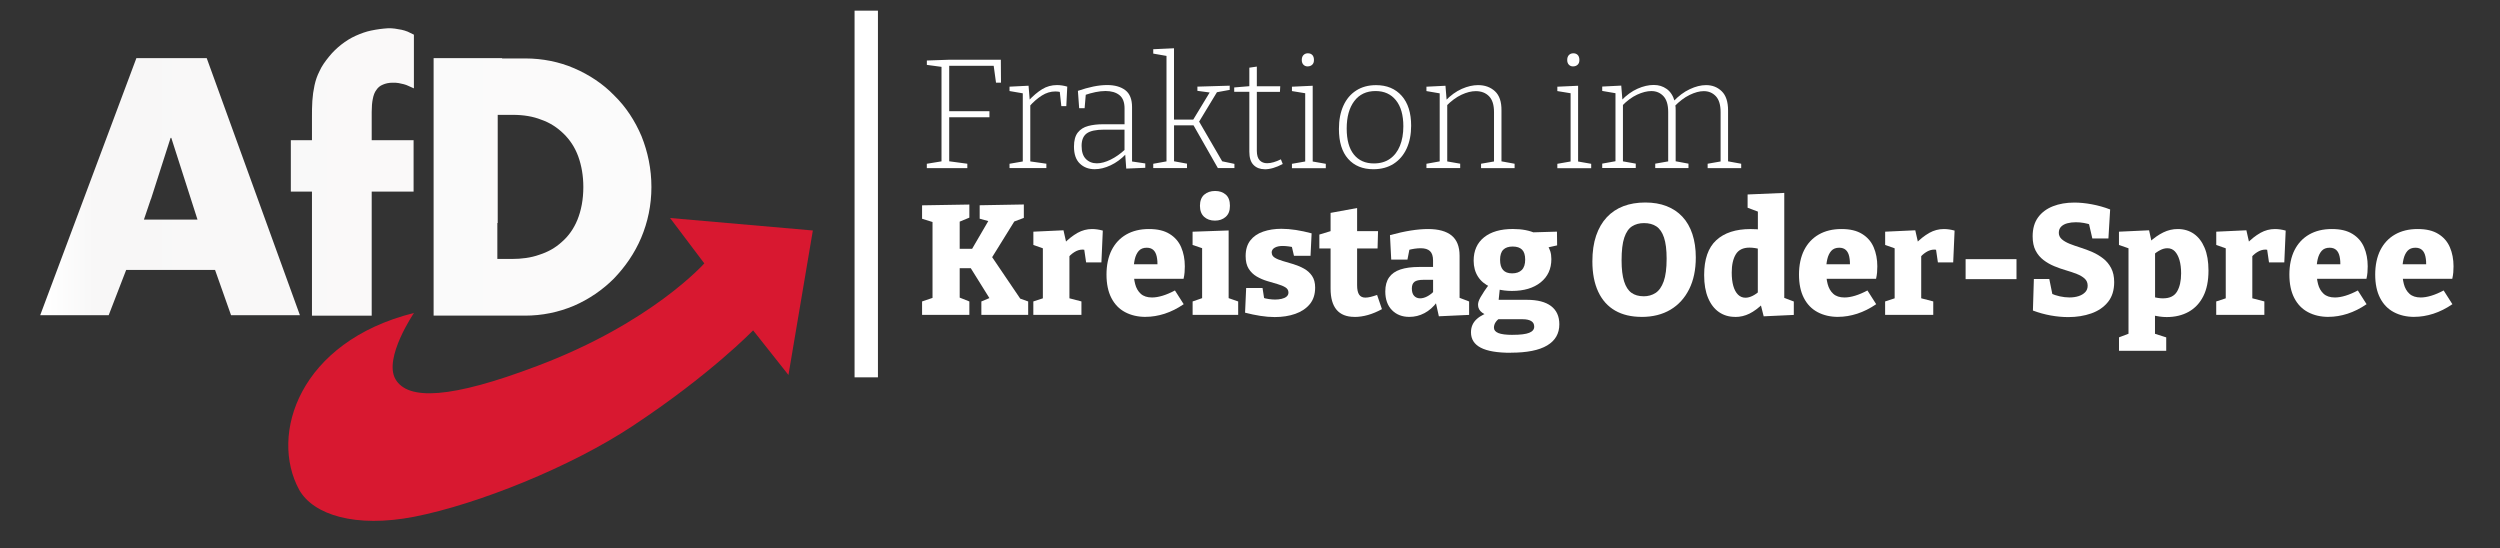 <?xml version="1.0" standalone="no"?>
<!DOCTYPE svg PUBLIC "-//W3C//DTD SVG 1.1//EN" "http://www.w3.org/Graphics/SVG/1.1/DTD/svg11.dtd">
<svg xmlns="http://www.w3.org/2000/svg" xmlns:xlink="http://www.w3.org/1999/xlink" id="Ebene_1" data-name="Ebene 1" viewBox="0 0 737.01 161.57" width="737.01" height="161.57">
  <rect x="0" y="0" width="737.01" height="161.57" fill="#333333" stroke="none"/>
  <defs>
    <style>
      .cls-1 {
        fill: url(#Unbenannter_Verlauf_2);
      }

      .cls-1, .cls-2, .cls-3 {
        stroke-width: 0px;
      }

      .cls-2 {
        fill: #d81830;
      }

      .cls-3 {
        fill: #fff;
      }
    </style>
    <linearGradient id="Unbenannter_Verlauf_2" data-name="Unbenannter Verlauf 2" x1="1041.93" y1="709.91" x2="1221.77" y2="709.91" gradientTransform="translate(-1923.73 -1268.23) scale(1.86)" gradientUnits="userSpaceOnUse">
      <stop offset="0" stop-color="#fff"/>
      <stop offset=".04" stop-color="#f8f7f7"/>
      <stop offset="1" stop-color="#fff"/>
    </linearGradient>
  </defs>
  <g>
    <path class="cls-2" d="M122.05,92.25s-9.02,13.27-5.48,19.51c3.65,6.35,16.32,5.8,41.88-3.9,33.72-12.71,49.18-30.21,49.18-30.21l-10.09-13.38,42.09,3.68-7.19,42.59-10.42-13.15s-12.56,13.04-35.54,28.2c-18.15,12.04-45.64,23.08-64.43,26.76-17.29,3.34-29.64-.56-33.83-7.92-8.91-16.28,0-43.7,33.83-52.17"/>
    <path class="cls-1" d="M109.47,8.99c-1.61.33-3.11.89-4.62,1.56-1.5.67-2.9,1.56-4.19,2.56-1.29,1-2.58,2.23-3.65,3.57-1.18,1.45-2.15,2.79-2.79,4.24-.75,1.45-1.18,2.79-1.5,4.24s-.54,3.01-.64,4.57c-.11,1.56-.11,3.23-.11,5.02v6.58h-6.23v15.16h6.23v36.57h17.61v-36.57h12.35v-15.16h-12.35v-8.36c0-1.45.11-2.79.32-3.79.21-1.11.54-2.01,1.07-2.68.43-.67,1.07-1.23,1.93-1.56.75-.33,1.72-.56,2.9-.56.54,0,1.18,0,1.72.11s1.07.22,1.5.33c.54.11.97.33,1.5.56s.97.45,1.5.67v-15.83c-.64-.33-1.18-.56-1.83-.89-.64-.22-1.18-.45-1.83-.56s-1.29-.22-1.93-.33c-.64-.11-1.29-.11-2.04-.11-1.72.11-3.33.33-4.94.67M148.02,17.13h-20.19v75.92h26.95c5.05,0,9.88-1,14.39-2.9,4.4-1.9,8.48-4.68,11.81-8.03,3.33-3.46,6.12-7.47,8.05-12.04,1.93-4.57,3.01-9.59,3.01-14.94s-1.07-10.37-2.9-14.94c-1.93-4.57-4.62-8.7-8.05-12.04-3.33-3.46-7.41-6.13-11.81-8.03s-9.34-2.9-14.39-2.9h-6.87v-.11ZM146.73,65.74v-31.88h4.51c3.01,0,5.91.45,8.38,1.45,2.58.89,4.72,2.34,6.55,4.12,1.83,1.78,3.33,4.01,4.3,6.69s1.5,5.69,1.5,9.03c0,3.68-.64,6.91-1.72,9.59s-2.68,4.91-4.62,6.58c-1.93,1.78-4.19,3.01-6.66,3.79-2.47.89-5.26,1.23-8.05,1.23h-4.3v-10.59h.11ZM55.78,17.13h-15.57l-7.09,18.95-7.09,18.95-7.09,18.95-7.09,18.95h20.19l1.29-3.34,1.29-3.34,1.29-3.34,1.29-3.34h26.2l1.18,3.34,1.18,3.34,1.18,3.34,1.18,3.34h20.3l-6.87-18.95-6.87-18.95-6.87-18.95-6.87-18.95h-5.15ZM44.5,58.71l1.93-6.02,1.93-6.02,1.93-6.02h.21l1.93,6.02,1.93,6.02,1.93,6.02,1.93,6.02h-15.79l2.04-6.02Z"/>
  </g>
  <rect class="cls-3" x="251.93" y="3.14" width="6.89" height="108.1"/>
  <g>
    <path class="cls-3" d="M273.23,49.57v-1.29l4.74-.78-.41.51v-28.84l.46.6-4.78-.64v-1.29l6.58-.23h15.23l.05,6.76h-1.47l-.74-5.38.55.41h-14.12l.51-.51v14.35l-.51-.46h12.37v1.79h-12.37l.51-.51v13.94l-.46-.51,5.8.78v1.29h-11.91Z"/>
    <path class="cls-3" d="M297.61,49.57v-1.29l4.28-.74-.37.51v-20.98l.41.51-4.32-.74v-1.29l5.61-.28.37,4.55-.37-.14c1.35-1.44,2.68-2.57,4-3.38,1.32-.81,2.78-1.22,4.37-1.22.98,0,1.99.15,3.04.46l-.28,5.75h-1.47l-.51-4.74.32.6c-.25-.06-.51-.11-.78-.14-.28-.03-.54-.05-.78-.05-1.38,0-2.71.4-3.98,1.2-1.27.8-2.51,1.87-3.7,3.22l.28-.78v17.43l-.46-.51,5.2.74v1.29h-10.86Z"/>
    <path class="cls-3" d="M333.72,48.14l-.46-.6,4.37.64v1.29l-5.61.23-.32-4.42.23.14c-1.38,1.44-2.88,2.55-4.51,3.31-1.63.77-3.19,1.15-4.69,1.15-1.78,0-3.24-.55-4.39-1.66-1.15-1.1-1.73-2.77-1.73-5.01,0-1.81.38-3.19,1.13-4.14.75-.95,1.77-1.59,3.06-1.93,1.29-.34,2.74-.51,4.37-.51h6.72l-.37.37v-5.06c0-1.81-.51-3.11-1.52-3.91-1.01-.8-2.38-1.2-4.09-1.2-.92,0-1.9.11-2.94.32-1.04.21-2.15.52-3.31.92l.46-.55-.37,4.37h-1.61l-.37-5.11c1.59-.55,3.11-.97,4.55-1.27,1.44-.29,2.79-.44,4.05-.44,2.27,0,4.06.51,5.38,1.52,1.32,1.01,1.98,2.67,1.98,4.97v16.56ZM318.86,42.99c0,1.75.42,3.04,1.27,3.89.84.84,1.92,1.27,3.24,1.27,1.23,0,2.58-.37,4.07-1.1,1.49-.74,2.92-1.75,4.3-3.04l-.23.74v-6.9l.37.37h-6.39c-2.39,0-4.09.37-5.11,1.1-1.01.74-1.52,1.96-1.52,3.68Z"/>
    <path class="cls-3" d="M339.98,49.57v-1.29l4.32-.78-.41.55v-31.97l.32.46-4.23-.74v-1.29l6.12-.28v21.53l-.51-.51h6.58l-.64.41,5.29-8.74.23.41-4.05-.55v-1.24l9.52-.28v1.24l-4.28.78.74-.46-5.66,9.34-.09-.78,7.27,12.51-.55-.41,3.96.83v1.24h-4.88l-7.36-12.93.6.32h-6.67l.51-.37v11.45l-.41-.55,4.23.78v1.29h-9.94Z"/>
    <path class="cls-3" d="M372.82,49.89c-1.35,0-2.44-.42-3.27-1.26-.83-.84-1.24-2.14-1.24-3.89v-18.08l.46.41h-4.92v-1.29l4.92-.41-.46.51v-5.93l2.21-.32v6.26l-.41-.46h7.31l-.09,1.66h-7.22l.41-.41v17.76c0,1.29.28,2.22.83,2.81.55.58,1.29.87,2.21.87.58,0,1.22-.1,1.91-.3.69-.2,1.4-.48,2.14-.85l.55,1.38c-1.96,1.04-3.74,1.56-5.34,1.56Z"/>
    <path class="cls-3" d="M386.99,47.96l-.37-.41,4.23.74v1.29h-9.98v-1.29l4.23-.74-.32.41v-20.79l.32.37-4.23-.69v-1.29l6.12-.28v22.68ZM385.51,19.58c-.52,0-.94-.17-1.26-.51-.32-.34-.48-.8-.48-1.38,0-.64.17-1.13.51-1.47s.77-.51,1.29-.51c.55,0,.99.17,1.31.51.32.34.48.83.48,1.47s-.18,1.08-.53,1.4c-.35.32-.79.48-1.31.48Z"/>
    <path class="cls-3" d="M405.66,25.1c3.19,0,5.71,1.05,7.57,3.15s2.78,5.04,2.78,8.81c0,2.58-.45,4.82-1.33,6.74-.89,1.92-2.16,3.41-3.82,4.48-1.66,1.07-3.65,1.61-5.98,1.61-3.16,0-5.64-1.02-7.45-3.06-1.81-2.04-2.71-4.98-2.71-8.81,0-2.64.44-4.92,1.31-6.85s2.13-3.43,3.77-4.48c1.64-1.06,3.59-1.59,5.87-1.59ZM405.52,26.84c-2.7,0-4.79.99-6.28,2.97-1.49,1.98-2.23,4.67-2.23,8.07s.71,5.93,2.12,7.68c1.41,1.75,3.37,2.62,5.89,2.62,1.87,0,3.45-.45,4.74-1.36,1.29-.9,2.27-2.18,2.94-3.82.67-1.64,1.01-3.56,1.01-5.77,0-3.31-.73-5.87-2.19-7.68-1.46-1.81-3.46-2.71-6-2.71Z"/>
    <path class="cls-3" d="M420.52,49.57v-1.29l4.32-.78-.41.51v-20.93l.41.51-4.32-.74v-1.29l5.61-.28.37,4.55-.37-.14c1.53-1.59,3.14-2.76,4.83-3.5,1.69-.74,3.28-1.1,4.78-1.1,2.02,0,3.69.61,4.99,1.82,1.3,1.21,1.94,3.09,1.91,5.63v15.46l-.41-.51,4.28.78v1.29h-9.89v-1.29l4.23-.74-.41.51v-15c0-2.12-.49-3.67-1.47-4.67-.98-1-2.29-1.5-3.91-1.5-1.29,0-2.69.35-4.21,1.06-1.52.71-3.01,1.81-4.48,3.31l.28-.6v17.39l-.41-.51,4.23.74v1.29h-9.94Z"/>
    <path class="cls-3" d="M465.23,47.96l-.37-.41,4.23.74v1.29h-9.98v-1.29l4.23-.74-.32.41v-20.79l.32.37-4.23-.69v-1.29l6.12-.28v22.68ZM463.76,19.58c-.52,0-.94-.17-1.26-.51-.32-.34-.48-.8-.48-1.38,0-.64.17-1.13.51-1.47s.77-.51,1.29-.51c.55,0,.99.17,1.31.51.32.34.48.83.48,1.47s-.18,1.08-.53,1.4c-.35.32-.79.48-1.31.48Z"/>
    <path class="cls-3" d="M493.66,29.88h-.32c1.5-1.59,3.1-2.79,4.81-3.59,1.7-.8,3.3-1.2,4.81-1.2,1.84,0,3.38.61,4.62,1.82,1.24,1.21,1.86,3.09,1.86,5.63v15.46l-.41-.51,4.28.78v1.29h-9.89v-1.29l4.23-.74-.41.51v-15c0-2.12-.47-3.67-1.4-4.67-.94-1-2.12-1.5-3.57-1.5-1.26,0-2.65.38-4.19,1.13-1.53.75-3.02,1.88-4.46,3.38l.23-.6c.06.28.1.55.12.83.01.28.02.57.02.87v15.5l-.41-.51,4.19.78v1.29h-9.8v-1.29l4.23-.74-.41.51v-15c0-2.12-.47-3.67-1.4-4.67-.94-1-2.12-1.5-3.57-1.5-1.26,0-2.65.35-4.19,1.06-1.53.71-3.02,1.81-4.46,3.31l.28-.6v17.39l-.41-.51,4.19.74v1.29h-9.89v-1.29l4.32-.78-.41.51v-20.93l.41.51-4.32-.74v-1.29l5.61-.28.37,4.55-.37-.14c1.53-1.59,3.13-2.76,4.81-3.5,1.67-.74,3.26-1.1,4.76-1.1s2.71.39,3.82,1.17c1.1.78,1.89,1.99,2.35,3.61Z"/>
  </g>
  <g>
    <path class="cls-3" d="M301.5,89.15l-2.12-1.61,3.73,1.33v3.96h-13.8v-3.96l3.17-1.33-.18,1.33-7.08-11.36,2.02,1.56h-5.52l1.2-1.56v11.5l-.97-1.66,3.82,1.52v3.96h-13.94v-3.96l3.91-1.33-.83,1.47v-24.75l.78,1.43-3.86-1.2v-3.96l13.94-.23v3.86l-3.77,1.56.92-1.66v10.53l-1.2-1.24h6.12l-1.98,1.24,5.98-10.26.6,1.15-3.63-1.01v-3.96l13.02-.23v3.96l-3.91,1.47,1.66-1.33-7.73,12.47v-1.98l9.66,14.26Z"/>
    <path class="cls-3" d="M304.63,92.83v-3.96l3.5-1.15-.69,1.1v-16.56l.83,1.24-3.63-1.29v-3.91l8.88-.41.96,4.28-.96-.23c1.41-1.44,2.79-2.54,4.14-3.29s2.78-1.13,4.28-1.13c.98,0,2.04.15,3.17.46l-.41,9.38h-4.51l-.74-5.06.69,1.47c-.15-.06-.31-.11-.48-.14-.17-.03-.35-.05-.53-.05-.83,0-1.65.26-2.46.78s-1.48,1.15-2,1.89l.6-2.02v14.58l-.88-1.1,4.42,1.15v3.96h-14.17Z"/>
    <path class="cls-3" d="M337.75,93.42c-2.3,0-4.32-.47-6.07-1.4s-3.1-2.33-4.05-4.19c-.95-1.85-1.43-4.15-1.43-6.88s.51-5.23,1.52-7.22c1.01-1.99,2.45-3.53,4.32-4.6,1.87-1.07,4.09-1.61,6.67-1.61s4.51.48,6.07,1.43c1.56.95,2.71,2.26,3.43,3.93.72,1.67,1.08,3.55,1.08,5.63,0,.58-.02,1.18-.07,1.79-.05.61-.15,1.24-.3,1.89h-16.33v-4.28h9.75l-1.1.78c.03-1.2-.05-2.22-.23-3.06-.18-.84-.51-1.49-.99-1.93-.48-.44-1.13-.67-1.96-.67-1.01,0-1.79.31-2.35.94-.55.63-.94,1.45-1.17,2.46-.23,1.01-.35,2.12-.35,3.31,0,1.47.15,2.81.46,4,.31,1.2.86,2.15,1.66,2.88.8.72,1.9,1.08,3.31,1.08.95,0,2-.18,3.15-.53,1.15-.35,2.35-.87,3.61-1.54l2.58,4.05c-1.84,1.26-3.71,2.19-5.61,2.81-1.9.61-3.77.92-5.61.92Z"/>
    <path class="cls-3" d="M362.22,88.36l-.51-.64,3.31,1.15v3.96h-13.43v-3.96l3.31-1.15-.51.64v-15.5l.46.46-3.27-1.1v-3.91l10.63-.37v20.42ZM358.17,65.04c-1.32,0-2.38-.38-3.2-1.13-.81-.75-1.22-1.83-1.22-3.24s.42-2.57,1.27-3.29c.84-.72,1.91-1.08,3.2-1.08s2.3.35,3.13,1.06c.83.71,1.24,1.81,1.24,3.31s-.42,2.53-1.26,3.27c-.84.74-1.89,1.1-3.15,1.1Z"/>
    <path class="cls-3" d="M374.92,74.52c0,.61.31,1.1.92,1.47s1.4.69,2.37.97,2,.58,3.11.92c1.1.34,2.14.77,3.1,1.31.97.54,1.76,1.25,2.37,2.14.61.89.92,2.04.92,3.45,0,1.99-.53,3.63-1.59,4.9-1.06,1.27-2.48,2.22-4.28,2.85-1.79.63-3.81.94-6.05.94-1.35,0-2.76-.12-4.23-.35-1.47-.23-2.98-.54-4.51-.94l.32-7.27h4.83l.6,3.86-.64-1.06c.58.21,1.23.37,1.93.46s1.32.14,1.84.14c.64,0,1.27-.07,1.89-.21.61-.14,1.1-.36,1.47-.67.37-.31.55-.71.55-1.2,0-.64-.3-1.15-.9-1.52-.6-.37-1.38-.69-2.35-.97-.97-.28-1.99-.58-3.06-.9s-2.09-.77-3.06-1.33c-.97-.57-1.75-1.33-2.35-2.28-.6-.95-.9-2.19-.9-3.73,0-1.9.46-3.44,1.38-4.62.92-1.18,2.18-2.05,3.79-2.6,1.61-.55,3.4-.83,5.36-.83,1.38,0,2.81.12,4.3.35,1.49.23,3.03.56,4.62.99l-.32,6.62h-4.88l-.83-3.54,1.06,1.1c-1.38-.31-2.58-.46-3.59-.46-.95,0-1.72.17-2.32.51-.6.34-.9.83-.9,1.47Z"/>
    <path class="cls-3" d="M399.3,93.42c-2.33,0-4.09-.7-5.27-2.09-1.18-1.4-1.77-3.47-1.77-6.23v-12.83l.97.97h-4.28v-4.09l4.37-1.33-1.06,1.33v-6.39l7.82-1.43v7.82l-.78-1.01h6.95l-.14,5.11h-6.81l.78-.97v11.78c0,1.29.2,2.22.6,2.81.4.58,1.01.87,1.84.87.46,0,.97-.07,1.54-.21s1.2-.33,1.91-.58l1.43,4.19c-2.79,1.53-5.49,2.3-8.1,2.3Z"/>
    <path class="cls-3" d="M430.3,88.96l-1.06-1.56,3.86,1.47v3.96l-8.92.41-.97-4.37.46.14c-1.1,1.47-2.35,2.58-3.75,3.31-1.4.74-2.88,1.1-4.44,1.1-2.12,0-3.83-.67-5.13-2s-1.96-3.17-1.96-5.5c0-1.72.38-3.1,1.13-4.16.75-1.06,1.86-1.83,3.33-2.32,1.47-.49,3.31-.74,5.52-.74h4.51l-.41.46v-2.35c0-1.29-.3-2.22-.9-2.78-.6-.57-1.51-.85-2.74-.85-.55,0-1.16.05-1.82.14-.66.09-1.36.25-2.09.46l.69-.78-.69,3.54h-4.78l-.37-7.22c2.24-.61,4.29-1.07,6.14-1.36s3.55-.44,5.08-.44c3.07,0,5.38.64,6.95,1.91,1.56,1.27,2.35,3.26,2.35,5.96v13.57ZM416.22,85.05c0,.98.23,1.71.69,2.19.46.48,1.04.71,1.75.71.64,0,1.33-.18,2.05-.55.72-.37,1.4-.89,2.05-1.56l-.28,1.06v-4.92l.46.51h-3.27c-1.29,0-2.18.2-2.69.6-.51.4-.76,1.06-.76,1.98Z"/>
    <path class="cls-3" d="M445.34,104c-3.96,0-6.89-.5-8.81-1.5-1.92-1-2.88-2.51-2.88-4.53,0-1.56.56-2.86,1.68-3.89,1.12-1.03,2.75-1.83,4.9-2.42l-.09,1.61c-1.29-.12-2.35-.48-3.17-1.08s-1.24-1.37-1.24-2.32c0-.31.05-.64.16-.99.11-.35.3-.77.58-1.27.28-.49.64-1.08,1.1-1.77.46-.69,1.06-1.51,1.79-2.46l.05,1.24c-1.63-.74-2.86-1.76-3.7-3.08-.84-1.32-1.27-2.88-1.27-4.69,0-2.94,1.02-5.24,3.06-6.88,2.04-1.64,4.87-2.46,8.49-2.46,2.73,0,5.01.44,6.85,1.33l-1.75-.32,7.91-.23.05,4.05-3.31.74.46-.74c.34.49.61,1.07.83,1.73.21.66.32,1.43.32,2.32,0,2.88-1.05,5.17-3.15,6.85-2.1,1.69-4.93,2.53-8.49,2.53-1.5,0-2.99-.18-4.46-.55l.97-.74-.46,4.42-.92-.51h9.29c3.13,0,5.5.61,7.13,1.84,1.62,1.23,2.44,3.02,2.44,5.38,0,2.73-1.2,4.81-3.59,6.23-2.39,1.43-5.98,2.14-10.76,2.14ZM445.94,98.71c2.27,0,3.89-.2,4.88-.6.98-.4,1.47-1,1.47-1.79s-.3-1.33-.9-1.68c-.6-.35-1.42-.53-2.46-.53h-8.37l1.7-.41c-1.23.83-1.84,1.79-1.84,2.9,0,.71.44,1.23,1.31,1.59.87.35,2.28.53,4.21.53ZM445.76,80.59c1.26,0,2.21-.34,2.88-1.01.66-.67.99-1.69.99-3.04s-.31-2.33-.92-2.94c-.61-.61-1.53-.92-2.76-.92s-2.15.31-2.78.94c-.63.63-.94,1.62-.94,2.97s.29,2.32.87,2.99c.58.67,1.47,1.01,2.67,1.01Z"/>
    <path class="cls-3" d="M483.98,93.42c-3.07,0-5.68-.62-7.84-1.86-2.16-1.24-3.82-3.09-4.97-5.54-1.15-2.45-1.73-5.44-1.73-8.97,0-2.88.37-5.41,1.1-7.57.74-2.16,1.79-3.97,3.15-5.43,1.36-1.46,3-2.54,4.9-3.27,1.9-.72,4.05-1.08,6.44-1.08s4.42.35,6.26,1.06c1.84.71,3.4,1.75,4.69,3.13s2.27,3.08,2.94,5.11c.67,2.02,1.01,4.32,1.01,6.9,0,3.62-.65,6.74-1.96,9.36s-3.14,4.64-5.52,6.05c-2.38,1.41-5.21,2.12-8.49,2.12ZM484.53,87.35c1.35,0,2.53-.33,3.54-.99,1.01-.66,1.81-1.79,2.39-3.4.58-1.61.87-3.84.87-6.69,0-2.64-.26-4.72-.78-6.26-.52-1.53-1.27-2.62-2.25-3.27s-2.19-.97-3.63-.97c-1.35,0-2.52.31-3.52.94-1,.63-1.76,1.74-2.3,3.33-.54,1.59-.8,3.83-.8,6.72,0,2.58.25,4.64.74,6.19.49,1.55,1.21,2.67,2.16,3.36.95.69,2.15,1.03,3.59,1.03Z"/>
    <path class="cls-3" d="M511.49,93.42c-1.78,0-3.35-.47-4.71-1.4-1.37-.94-2.44-2.32-3.22-4.16-.78-1.84-1.17-4.09-1.17-6.76,0-4.66,1.19-8.09,3.57-10.28,2.38-2.19,5.74-3.29,10.1-3.29.55,0,1.13.02,1.73.05.6.03,1.2.11,1.82.23l-1.38.83v-6.76l.51.69-3.54-1.33v-3.91l10.81-.46v31.69l-.87-1.06,3.68,1.38v3.96l-8.88.41-1.01-4,.83.23c-1.35,1.32-2.68,2.31-4,2.97-1.32.66-2.73.99-4.23.99ZM514.57,87.77c.67,0,1.39-.19,2.14-.57.75-.38,1.54-.94,2.37-1.68l-.87,2.3v-16.1l.92,1.79c-1.26-.34-2.38-.51-3.36-.51-1.9,0-3.25.66-4.05,1.98-.8,1.32-1.2,3.11-1.2,5.38,0,1.5.15,2.81.46,3.91.31,1.1.77,1.96,1.38,2.58.61.61,1.35.92,2.21.92Z"/>
    <path class="cls-3" d="M541.9,93.42c-2.3,0-4.32-.47-6.07-1.4s-3.1-2.33-4.05-4.19c-.95-1.85-1.43-4.15-1.43-6.88s.51-5.23,1.52-7.22c1.01-1.99,2.45-3.53,4.32-4.6,1.87-1.07,4.09-1.61,6.67-1.61s4.51.48,6.07,1.43c1.56.95,2.71,2.26,3.43,3.93.72,1.67,1.08,3.55,1.08,5.63,0,.58-.02,1.18-.07,1.79-.05.61-.15,1.24-.3,1.89h-16.33v-4.28h9.75l-1.1.78c.03-1.2-.05-2.22-.23-3.06-.18-.84-.51-1.49-.99-1.93-.48-.44-1.13-.67-1.96-.67-1.01,0-1.79.31-2.35.94-.55.63-.94,1.45-1.17,2.46-.23,1.01-.35,2.12-.35,3.31,0,1.47.15,2.81.46,4,.31,1.2.86,2.15,1.66,2.88.8.72,1.9,1.08,3.31,1.08.95,0,2-.18,3.15-.53,1.15-.35,2.35-.87,3.61-1.54l2.58,4.05c-1.84,1.26-3.71,2.19-5.61,2.81-1.9.61-3.77.92-5.61.92Z"/>
    <path class="cls-3" d="M555.74,92.83v-3.96l3.5-1.15-.69,1.1v-16.56l.83,1.24-3.63-1.29v-3.91l8.88-.41.97,4.28-.97-.23c1.41-1.44,2.79-2.54,4.14-3.29s2.78-1.13,4.28-1.13c.98,0,2.04.15,3.17.46l-.41,9.38h-4.51l-.74-5.06.69,1.47c-.15-.06-.32-.11-.48-.14-.17-.03-.34-.05-.53-.05-.83,0-1.65.26-2.46.78s-1.48,1.15-2,1.89l.6-2.02v14.58l-.87-1.1,4.42,1.15v3.96h-14.17Z"/>
    <path class="cls-3" d="M594.47,76.4v5.89h-15v-5.89h15Z"/>
    <path class="cls-3" d="M606.94,68.58c0,.77.29,1.41.87,1.93.58.52,1.36.97,2.32,1.36.97.38,2.04.76,3.22,1.13,1.18.37,2.35.81,3.5,1.31,1.15.51,2.21,1.14,3.17,1.89.97.75,1.75,1.69,2.35,2.83.6,1.13.9,2.51.9,4.14,0,2.39-.61,4.35-1.84,5.87s-2.87,2.64-4.92,3.36c-2.05.72-4.31,1.08-6.76,1.08-1.69,0-3.42-.16-5.2-.48-1.78-.32-3.53-.81-5.24-1.45l.28-9.29h4.55l1.1,5.43-.74-1.24c.86.4,1.78.71,2.76.92.98.21,1.93.32,2.85.32.98,0,1.87-.13,2.67-.39.8-.26,1.44-.64,1.93-1.15.49-.51.74-1.14.74-1.91,0-.86-.29-1.56-.87-2.09-.58-.54-1.36-1-2.32-1.38-.97-.38-2.03-.74-3.2-1.08-1.17-.34-2.32-.74-3.47-1.22-1.15-.48-2.21-1.08-3.17-1.82-.97-.74-1.74-1.66-2.32-2.78-.58-1.12-.87-2.52-.87-4.21,0-2.27.54-4.13,1.61-5.59,1.07-1.46,2.54-2.54,4.39-3.27,1.85-.72,3.95-1.08,6.28-1.08,1.62,0,3.35.17,5.17.51,1.82.34,3.63.84,5.4,1.52l-.51,8.56h-4.74l-1.1-4.78.83.78c-.71-.25-1.45-.44-2.23-.58-.78-.14-1.57-.21-2.37-.21-.89,0-1.72.1-2.48.3-.77.2-1.38.53-1.84.99s-.69,1.06-.69,1.79Z"/>
    <path class="cls-3" d="M624.69,103.41v-3.96l3.77-1.43-.97,1.24v-26.77l.87,1.01-3.68-1.29v-3.91l8.88-.41.87,4-.83-.46c1.41-1.29,2.8-2.26,4.16-2.92,1.36-.66,2.78-.99,4.25-.99,1.81,0,3.39.47,4.74,1.4,1.35.94,2.41,2.31,3.17,4.12.77,1.81,1.15,4.05,1.15,6.72,0,3.04-.51,5.57-1.54,7.59s-2.47,3.55-4.32,4.58c-1.86,1.03-4.01,1.54-6.46,1.54-.71,0-1.42-.05-2.14-.16-.72-.11-1.46-.24-2.23-.39l.92-.83v7.18l-.74-1.1,4.05,1.29v3.96h-13.94ZM637.71,87.95c1.93,0,3.3-.67,4.09-2s1.2-3.12,1.2-5.36c0-1.5-.16-2.81-.48-3.91-.32-1.1-.78-1.96-1.36-2.58-.58-.61-1.32-.92-2.21-.92-.71,0-1.43.19-2.16.58-.74.38-1.53.94-2.39,1.68l.92-1.98v15.46l-.92-1.47c1.26.34,2.36.51,3.31.51Z"/>
    <path class="cls-3" d="M653.35,92.83v-3.96l3.5-1.15-.69,1.1v-16.56l.83,1.24-3.63-1.29v-3.91l8.88-.41.97,4.28-.97-.23c1.41-1.44,2.79-2.54,4.14-3.29s2.78-1.13,4.28-1.13c.98,0,2.04.15,3.17.46l-.41,9.38h-4.51l-.74-5.06.69,1.47c-.15-.06-.32-.11-.48-.14-.17-.03-.34-.05-.53-.05-.83,0-1.65.26-2.46.78s-1.48,1.15-2,1.89l.6-2.02v14.58l-.87-1.1,4.42,1.15v3.96h-14.17Z"/>
    <path class="cls-3" d="M686.47,93.42c-2.3,0-4.32-.47-6.07-1.4s-3.1-2.33-4.05-4.19c-.95-1.85-1.43-4.15-1.43-6.88s.51-5.23,1.52-7.22c1.01-1.99,2.45-3.53,4.32-4.6,1.87-1.07,4.09-1.61,6.67-1.61s4.51.48,6.07,1.43c1.56.95,2.71,2.26,3.43,3.93.72,1.67,1.08,3.55,1.08,5.63,0,.58-.02,1.18-.07,1.79-.05.61-.15,1.24-.3,1.89h-16.33v-4.28h9.75l-1.1.78c.03-1.2-.05-2.22-.23-3.06-.18-.84-.51-1.49-.99-1.93-.48-.44-1.13-.67-1.96-.67-1.01,0-1.79.31-2.35.94-.55.63-.94,1.45-1.17,2.46-.23,1.01-.35,2.12-.35,3.31,0,1.47.15,2.81.46,4,.31,1.2.86,2.15,1.66,2.88.8.72,1.9,1.08,3.31,1.08.95,0,2-.18,3.15-.53,1.15-.35,2.35-.87,3.61-1.54l2.58,4.05c-1.84,1.26-3.71,2.19-5.61,2.81-1.9.61-3.77.92-5.61.92Z"/>
    <path class="cls-3" d="M711.77,93.42c-2.3,0-4.32-.47-6.07-1.4s-3.1-2.33-4.05-4.19c-.95-1.85-1.43-4.15-1.43-6.88s.51-5.23,1.52-7.22c1.01-1.99,2.45-3.53,4.32-4.6,1.87-1.07,4.09-1.61,6.67-1.61s4.51.48,6.07,1.43c1.56.95,2.71,2.26,3.43,3.93.72,1.67,1.08,3.55,1.08,5.63,0,.58-.02,1.18-.07,1.79-.05.61-.15,1.24-.3,1.89h-16.33v-4.28h9.75l-1.1.78c.03-1.2-.05-2.22-.23-3.06-.18-.84-.51-1.49-.99-1.93-.48-.44-1.13-.67-1.96-.67-1.01,0-1.79.31-2.35.94-.55.63-.94,1.45-1.17,2.46-.23,1.01-.35,2.12-.35,3.31,0,1.47.15,2.81.46,4,.31,1.2.86,2.15,1.66,2.88.8.72,1.9,1.08,3.31,1.08.95,0,2-.18,3.15-.53,1.15-.35,2.35-.87,3.61-1.54l2.58,4.05c-1.84,1.26-3.71,2.19-5.61,2.81-1.9.61-3.77.92-5.61.92Z"/>
  </g>
</svg>